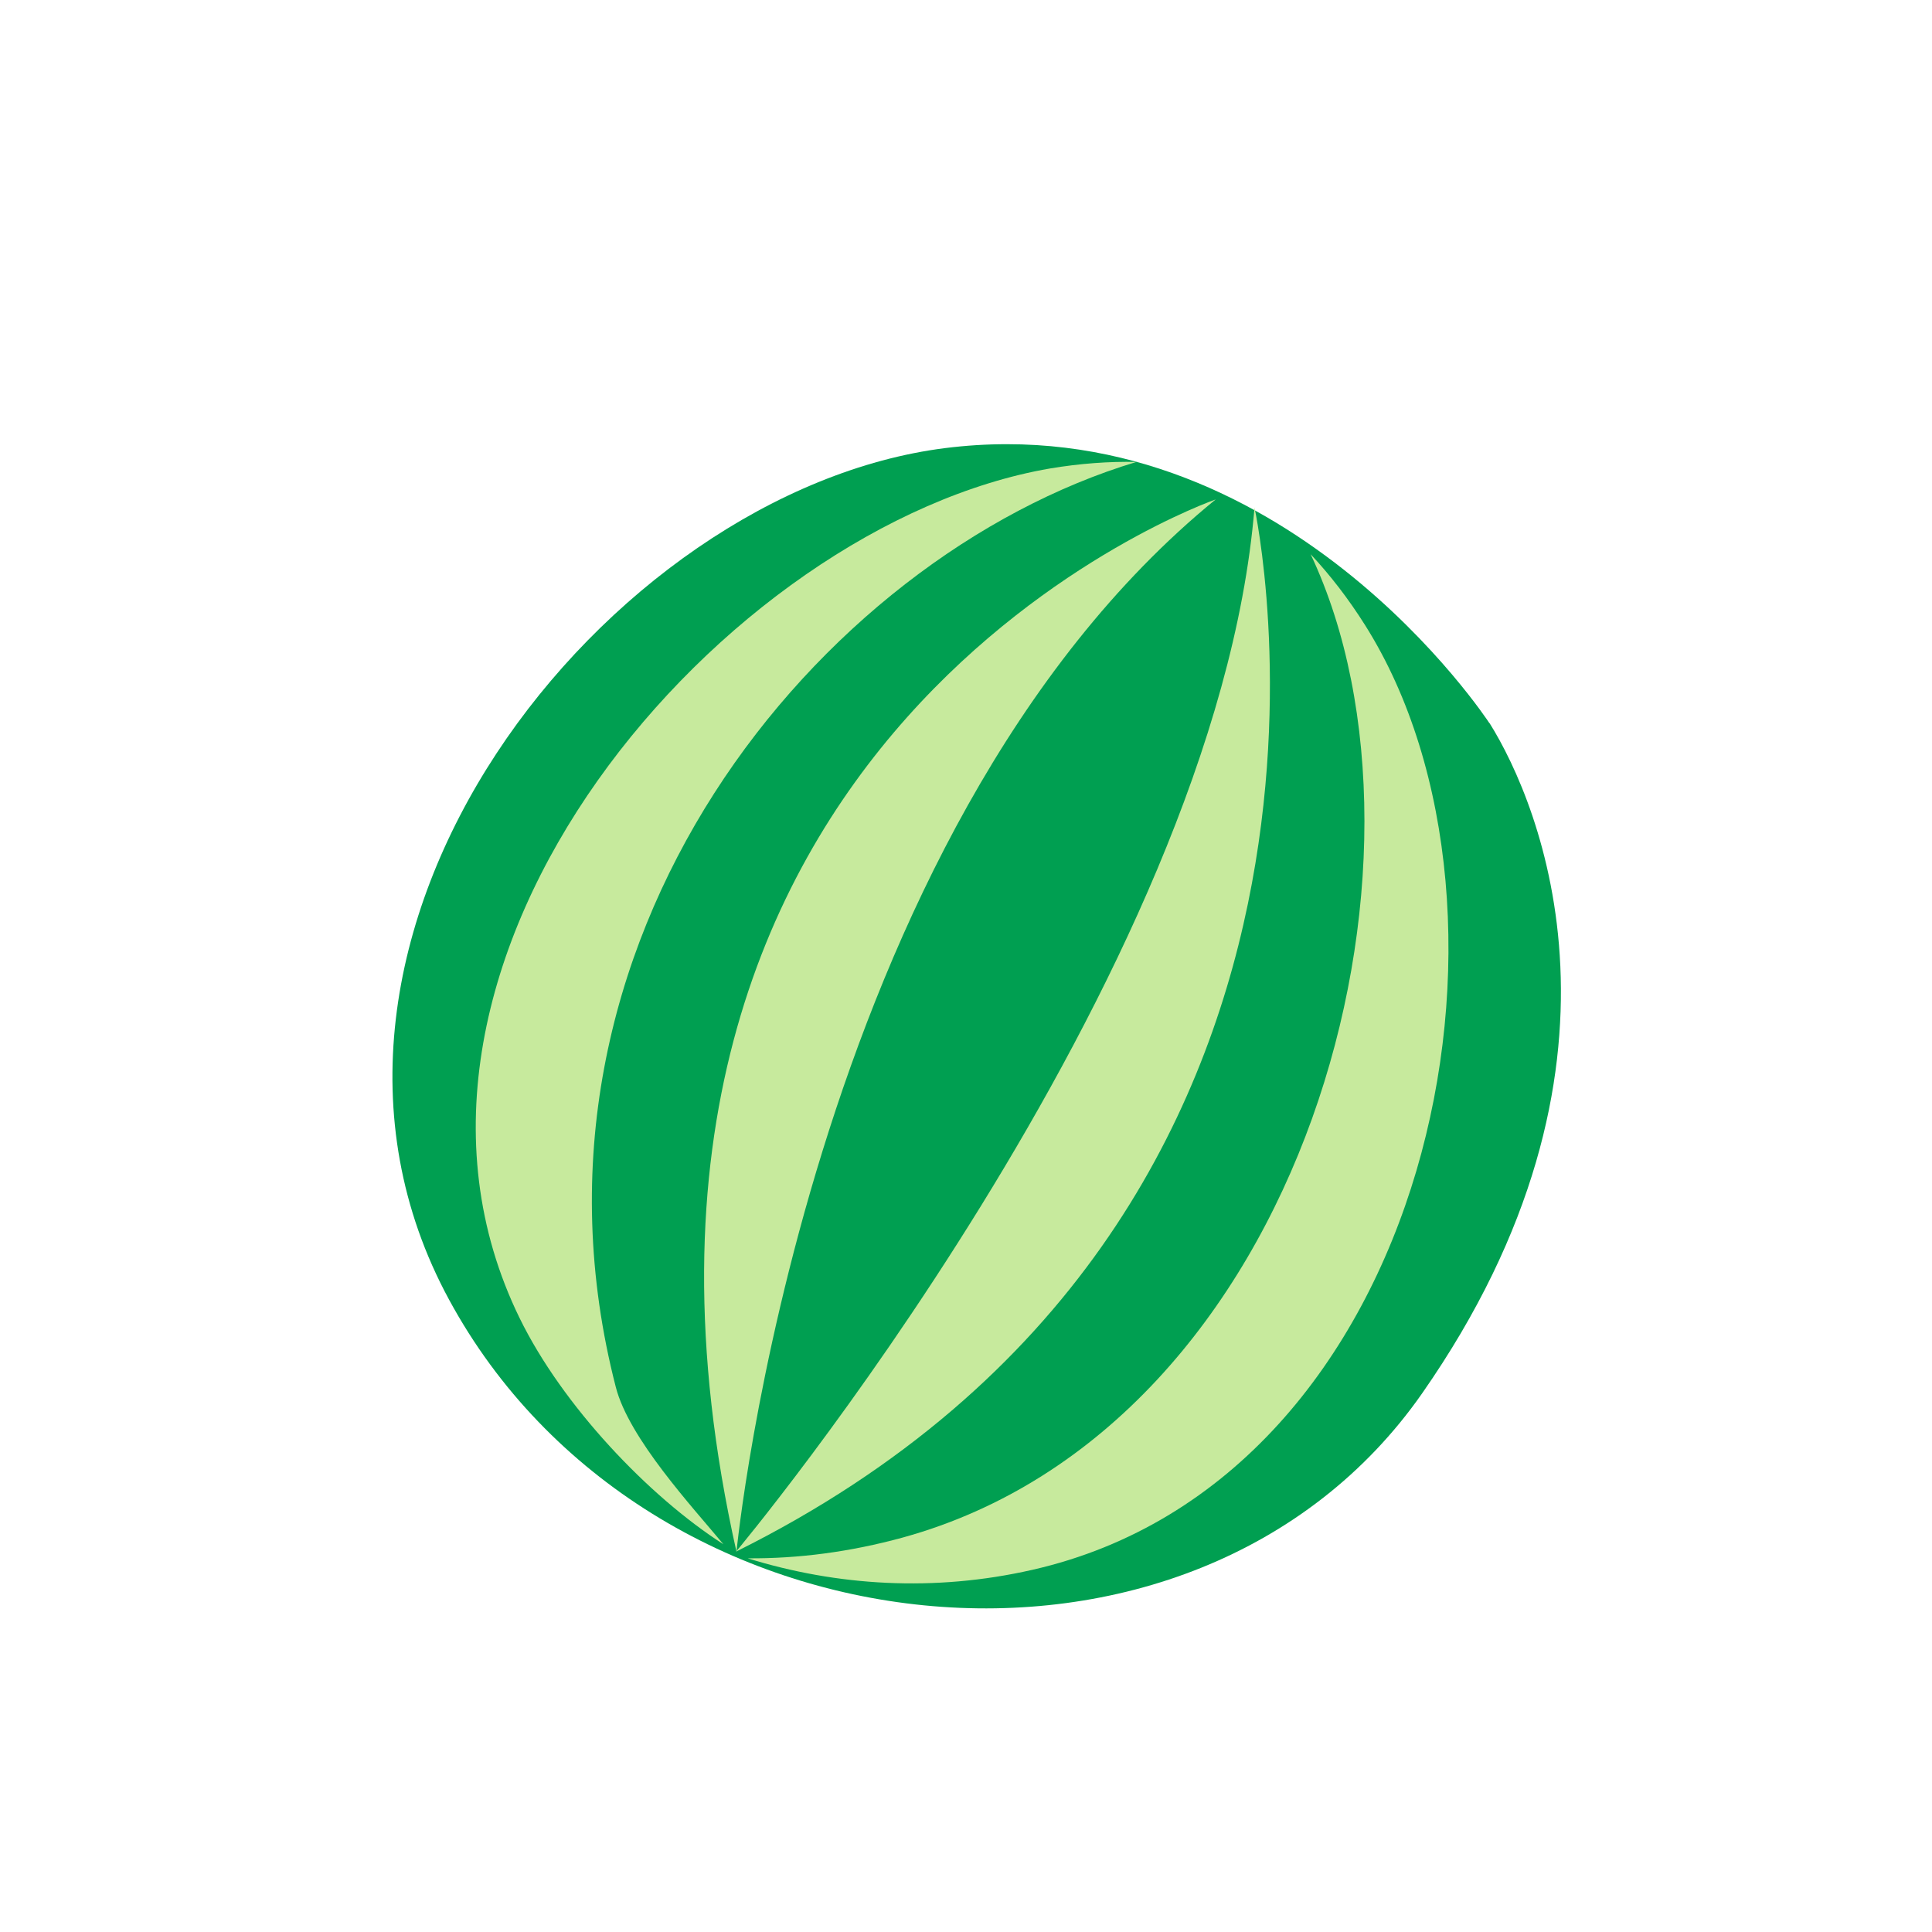 <svg xmlns="http://www.w3.org/2000/svg" fill="none" viewBox="0 0 64 64" height="64" width="64">
<g filter="url(#filter0_d_2676_4546)">
<path fill="#009F51" d="M49.338 21.955C49.338 21.955 42.487 11.437 31.306 12.844C20.125 14.257 8.333 29.004 14.878 41.057C21.411 53.104 39.558 54.969 47.109 44.158C54.654 33.346 51.031 24.649 49.344 21.955H49.338Z"></path>
<path fill="#C7EA9D" d="M37.647 13.302C36.731 13.283 35.776 13.353 34.782 13.519C24.028 15.372 11.434 29.851 17.215 41.668C18.629 44.559 21.481 47.564 23.964 49.156C22.939 47.921 20.832 45.648 20.399 43.948C16.598 29.195 27.148 16.46 37.647 13.302Z"></path>
<path fill="#C7EA9D" d="M43.416 16.359C44.066 17.053 44.67 17.836 45.224 18.715C51.197 28.195 47.447 46.998 34.196 50.003C30.949 50.742 27.727 50.538 24.767 49.621C26.441 49.634 28.16 49.411 29.905 48.933C43.27 45.247 48.191 26.47 43.416 16.359Z"></path>
<path fill="#C7EA9D" d="M41.557 14.811C41.557 14.811 46.695 38.306 24.384 49.398C24.384 49.398 40.283 30.405 41.557 14.811Z"></path>
<path fill="#C7EA9D" d="M40.271 14.544C40.271 14.544 18.285 22.185 24.397 49.404C24.397 49.404 26.709 25.61 40.271 14.544Z"></path>
</g>
<defs>
<filter color-interpolation-filters="sRGB" filterUnits="userSpaceOnUse" height="42.566" width="42.708" y="12.714" x="11" id="filter0_d_2676_4546">
<feFlood result="BackgroundImageFix" flood-opacity="0"></feFlood>
<feColorMatrix result="hardAlpha" values="0 0 0 0 0 0 0 0 0 0 0 0 0 0 0 0 0 0 127 0" type="matrix" in="SourceAlpha"></feColorMatrix>
<feOffset dy="2"></feOffset>
<feGaussianBlur stdDeviation="1"></feGaussianBlur>
<feComposite operator="out" in2="hardAlpha"></feComposite>
<feColorMatrix values="0 0 0 0 0 0 0 0 0 0 0 0 0 0 0 0 0 0 0.25 0" type="matrix"></feColorMatrix>
<feBlend result="effect1_dropShadow_2676_4546" in2="BackgroundImageFix" mode="normal"></feBlend>
<feBlend result="shape" in2="effect1_dropShadow_2676_4546" in="SourceGraphic" mode="normal"></feBlend>
</filter>
</defs>
</svg>
